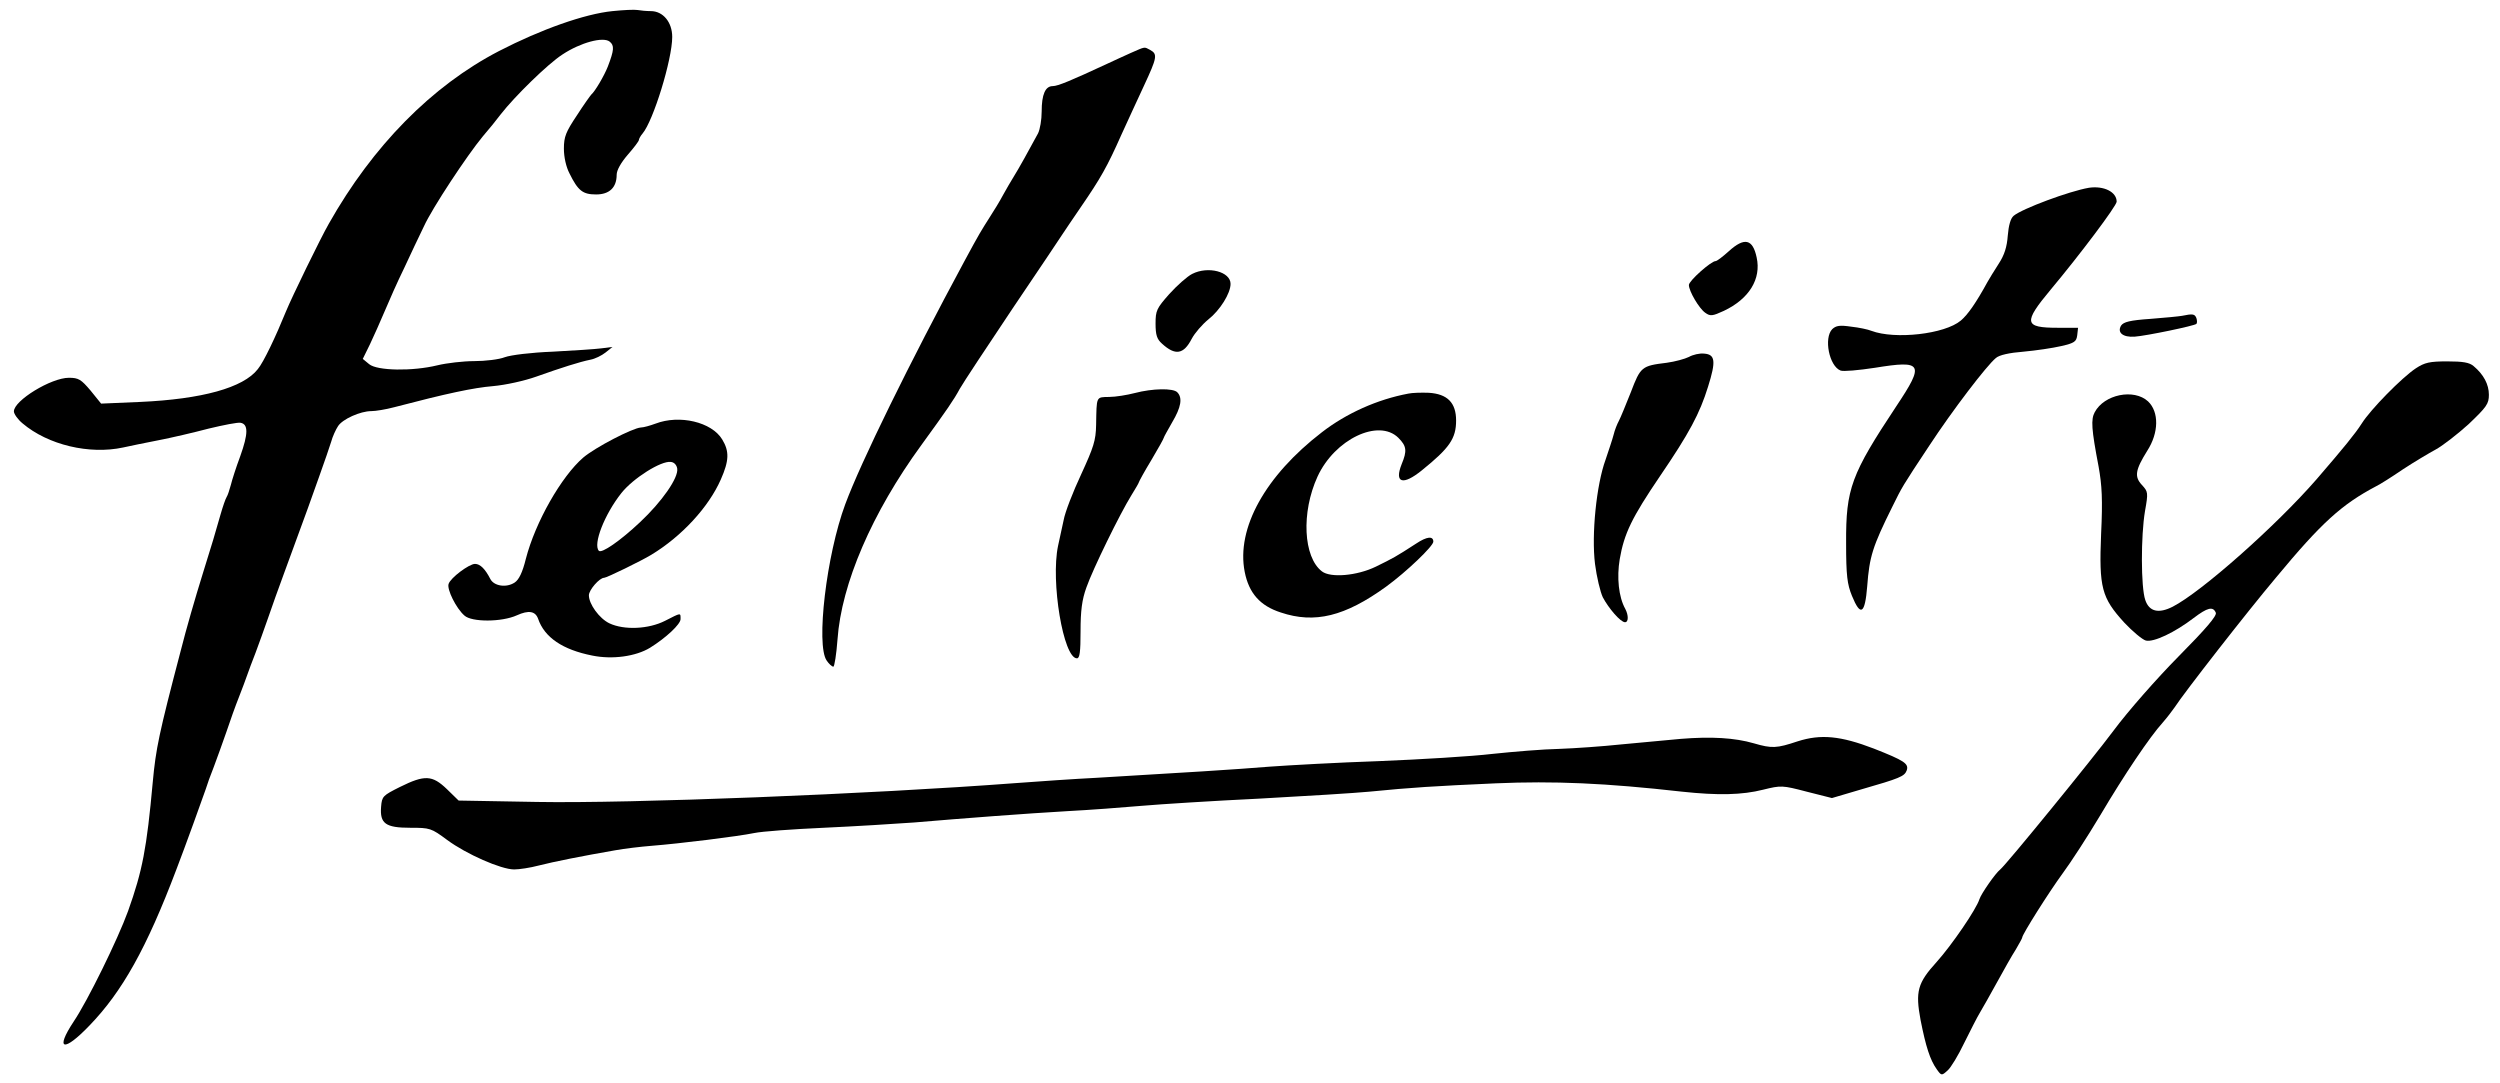 <?xml version="1.0" standalone="no"?>
<!DOCTYPE svg PUBLIC "-//W3C//DTD SVG 20010904//EN"
 "http://www.w3.org/TR/2001/REC-SVG-20010904/DTD/svg10.dtd">
<svg version="1.0" xmlns="http://www.w3.org/2000/svg"
 width="900pt" height="390pt" viewBox="0 0 900 390"
 preserveAspectRatio="xMidYMid meet">
<g transform="translate(0,390) scale(0.1,-0.1)"
fill="#000000" stroke="none">
<path d="M2205 3860 c-100 -10 -258 -66 -409 -144 -241 -125 -454 -341 -612
-621 -30 -52 -134 -266 -154 -315 -37 -91 -81 -184 -102 -209 -52 -67 -201
-108 -424 -118 l-140 -6 -38 47 c-34 40 -43 46 -78 46 -64 0 -198 -82 -198
-121 0 -9 14 -29 31 -43 92 -78 241 -113 362 -87 23 5 80 17 127 26 47 9 128
28 181 42 54 13 105 23 115 21 28 -5 28 -39 -1 -120 -15 -40 -30 -87 -34 -104
-5 -18 -11 -37 -15 -43 -4 -6 -14 -35 -22 -63 -21 -75 -29 -100 -64 -213 -28
-90 -59 -197 -80 -280 -78 -297 -89 -351 -100 -470 -22 -241 -37 -319 -89
-465 -37 -102 -146 -324 -196 -398 -68 -103 -36 -111 57 -14 118 122 206 279
313 562 29 75 98 266 106 290 4 14 17 50 29 80 11 30 32 87 45 125 13 39 33
95 45 125 12 30 25 66 30 80 5 14 18 50 30 80 11 30 32 87 45 125 13 39 40
113 59 165 84 229 99 270 127 350 17 47 35 100 41 119 5 19 17 45 25 57 16 25
80 54 120 54 15 0 52 6 82 14 191 50 285 70 356 76 45 4 113 19 155 34 93 33
156 53 195 61 17 3 41 15 55 26 l25 20 -40 -5 c-22 -3 -101 -8 -175 -12 -78
-3 -151 -12 -173 -20 -20 -8 -70 -14 -110 -14 -39 0 -99 -7 -132 -15 -90 -22
-217 -20 -246 4 l-23 19 26 53 c14 30 38 83 53 119 15 36 46 106 70 155 23 50
55 117 71 150 30 66 155 255 212 324 21 24 50 60 65 80 49 63 169 181 222 215
65 43 147 65 170 46 17 -14 16 -30 -7 -90 -13 -33 -46 -89 -59 -100 -3 -3 -27
-36 -52 -75 -40 -60 -47 -77 -47 -120 0 -31 8 -66 20 -89 31 -63 48 -76 96
-76 48 0 74 25 74 71 0 16 15 43 40 72 22 25 40 49 40 53 0 4 6 15 13 23 39
46 107 267 107 348 0 53 -33 93 -77 93 -15 0 -37 2 -48 4 -11 2 -51 0 -90 -4z"/>
<path d="M4070 3709 c-25 -11 -63 -29 -85 -39 -129 -60 -177 -80 -195 -80 -27
0 -40 -30 -40 -92 0 -29 -6 -64 -13 -78 -34 -63 -70 -128 -87 -155 -10 -16
-28 -47 -39 -67 -11 -21 -33 -57 -48 -80 -31 -49 -36 -56 -91 -158 -198 -367
-373 -724 -429 -875 -68 -183 -106 -507 -67 -563 8 -12 19 -22 24 -22 4 0 11
44 15 98 14 200 124 456 302 700 93 128 117 163 138 202 11 20 97 150 190 289
94 139 175 260 180 268 6 9 36 54 67 99 70 102 94 144 145 259 23 50 59 129
82 178 46 99 49 112 22 127 -23 12 -16 13 -71 -11z"/>
<path d="M7520 3224 c-70 -12 -240 -75 -271 -101 -11 -9 -18 -35 -21 -71 -3
-41 -12 -70 -33 -102 -16 -25 -34 -54 -40 -65 -41 -75 -71 -118 -96 -139 -58
-49 -237 -69 -322 -37 -12 5 -45 12 -73 15 -41 6 -54 4 -68 -9 -31 -32 -11
-133 30 -149 10 -4 65 1 124 10 172 28 179 15 77 -138 -163 -246 -182 -297
-181 -493 0 -118 4 -148 21 -190 31 -76 47 -66 55 35 8 106 19 142 90 285 36
73 35 72 133 220 84 128 207 289 240 316 12 11 49 19 100 23 44 4 105 13 135
20 48 11 55 16 58 39 l3 27 -73 0 c-122 0 -125 18 -25 138 103 123 237 301
237 316 0 35 -46 58 -100 50z"/>
<path d="M6223 2995 c-21 -19 -42 -35 -47 -35 -16 0 -96 -71 -96 -86 0 -22 37
-85 59 -100 18 -13 26 -12 67 7 91 43 135 115 118 192 -14 67 -44 74 -101 22z"/>
<path d="M4292 2914 c-18 -9 -55 -42 -83 -73 -45 -51 -49 -59 -49 -106 0 -41
5 -56 23 -72 48 -44 78 -39 107 17 11 21 38 52 60 70 42 33 80 94 80 128 0 44
-81 65 -138 36z"/>
<path d="M7855 2763 c-11 -2 -62 -7 -114 -11 -73 -5 -96 -11 -105 -24 -15 -25
6 -43 49 -40 42 3 215 39 222 46 3 3 3 12 0 21 -6 15 -13 16 -52 8z"/>
<path d="M6080 2615 c-14 -7 -50 -17 -80 -21 -90 -11 -94 -14 -129 -106 -18
-45 -37 -92 -43 -103 -6 -11 -15 -33 -19 -50 -4 -16 -18 -57 -29 -90 -33 -90
-51 -270 -38 -375 6 -47 19 -101 28 -120 21 -40 64 -90 80 -90 13 0 13 25 1
48 -24 43 -31 113 -20 179 16 93 44 150 145 299 105 154 143 225 173 322 29
92 26 116 -14 119 -16 2 -41 -4 -55 -12z"/>
<path d="M8697 2574 c-50 -33 -163 -148 -195 -199 -23 -36 -62 -84 -162 -200
-147 -169 -415 -406 -518 -459 -51 -26 -85 -18 -99 24 -16 46 -16 231 -1 320
12 67 11 70 -11 94 -28 30 -24 54 19 123 42 65 43 140 3 178 -51 47 -158 25
-192 -39 -14 -26 -12 -60 14 -196 12 -67 15 -118 9 -242 -8 -194 2 -230 83
-319 30 -32 66 -62 78 -65 28 -7 104 29 172 81 50 38 70 43 80 19 4 -11 -35
-57 -134 -157 -78 -79 -182 -197 -234 -267 -76 -102 -386 -482 -408 -500 -18
-14 -69 -88 -75 -107 -11 -36 -100 -166 -154 -226 -69 -76 -77 -106 -58 -209
19 -96 34 -143 58 -177 17 -24 18 -24 39 -5 12 10 39 55 60 99 22 44 47 94 57
110 10 17 38 66 62 110 24 44 54 97 67 117 12 21 23 40 23 43 0 11 96 163 145
230 29 39 90 133 136 210 87 147 178 282 225 334 15 17 34 42 43 55 32 50 262
345 364 466 165 199 237 264 362 330 11 5 54 32 95 60 41 27 95 59 119 72 24
13 77 54 118 91 65 62 73 73 73 106 0 37 -19 73 -55 103 -15 13 -38 17 -95 17
-63 0 -81 -4 -113 -25z"/>
<path d="M4085 2485 c-27 -7 -69 -14 -92 -14 -48 -1 -45 4 -47 -101 -1 -56 -9
-80 -54 -178 -29 -62 -58 -136 -63 -165 -6 -29 -15 -70 -20 -92 -27 -128 19
-405 68 -405 10 0 13 23 13 98 0 73 5 113 21 157 23 66 121 266 162 332 15 24
27 45 27 47 0 2 20 39 45 80 25 42 45 78 45 81 0 2 14 27 30 55 32 54 38 88
18 108 -15 15 -88 14 -153 -3z"/>
<path d="M5070 2483 c-112 -21 -223 -71 -311 -139 -204 -157 -309 -346 -278
-503 15 -76 55 -122 130 -146 122 -41 231 -14 379 93 74 54 170 146 170 162 0
21 -23 19 -62 -7 -74 -48 -82 -52 -145 -83 -68 -33 -163 -41 -194 -17 -67 51
-75 212 -16 341 62 135 220 210 291 140 30 -30 32 -47 12 -95 -27 -68 4 -78
73 -22 99 80 123 114 123 179 0 64 -31 96 -99 100 -26 1 -59 0 -73 -3z"/>
<path d="M2360 2375 c-19 -7 -43 -14 -53 -14 -30 -2 -163 -71 -207 -108 -79
-68 -173 -233 -207 -365 -12 -49 -25 -75 -40 -85 -30 -20 -75 -13 -88 13 -18
35 -36 54 -55 54 -21 0 -88 -50 -95 -72 -7 -19 27 -88 57 -114 26 -24 134 -24
189 1 42 19 66 15 76 -12 23 -68 89 -112 195 -133 73 -15 157 -3 208 28 58 36
110 85 110 103 0 24 3 24 -56 -6 -59 -30 -147 -34 -200 -9 -36 17 -74 69 -74
101 0 19 38 63 55 63 9 0 134 61 170 83 109 66 206 171 250 271 30 68 31 101
5 144 -38 63 -154 90 -240 57z m78 -162 c5 -33 -55 -119 -134 -193 -71 -67
-138 -113 -148 -103 -22 23 20 131 81 208 42 53 143 117 178 112 12 -1 21 -11
23 -24z"/>
<path d="M6050 1240 c-52 -5 -149 -14 -215 -20 -66 -7 -166 -14 -222 -16 -56
-1 -164 -10 -240 -18 -76 -9 -259 -20 -408 -26 -148 -5 -326 -15 -395 -20
-121 -10 -316 -22 -621 -40 -80 -4 -210 -13 -290 -19 -527 -40 -1393 -74
-1726 -68 l-282 5 -42 41 c-53 51 -80 52 -169 8 -62 -31 -65 -34 -68 -71 -5
-61 16 -76 105 -76 71 0 75 -1 133 -44 69 -51 194 -106 241 -106 18 0 58 6 88
14 55 14 155 34 276 55 33 6 92 13 130 16 102 8 312 34 370 46 28 6 140 14
250 19 110 5 256 14 325 19 189 16 399 32 555 41 77 4 196 13 265 19 69 6 260
18 425 26 165 9 343 20 395 25 152 15 232 20 455 30 208 9 395 1 670 -30 130
-14 217 -12 292 7 65 16 69 16 157 -7 l91 -23 105 31 c139 40 156 47 164 68 9
25 -9 36 -118 79 -120 46 -191 53 -275 26 -75 -25 -92 -26 -157 -7 -69 20
-153 25 -264 16z"/>
</g>
</svg>
